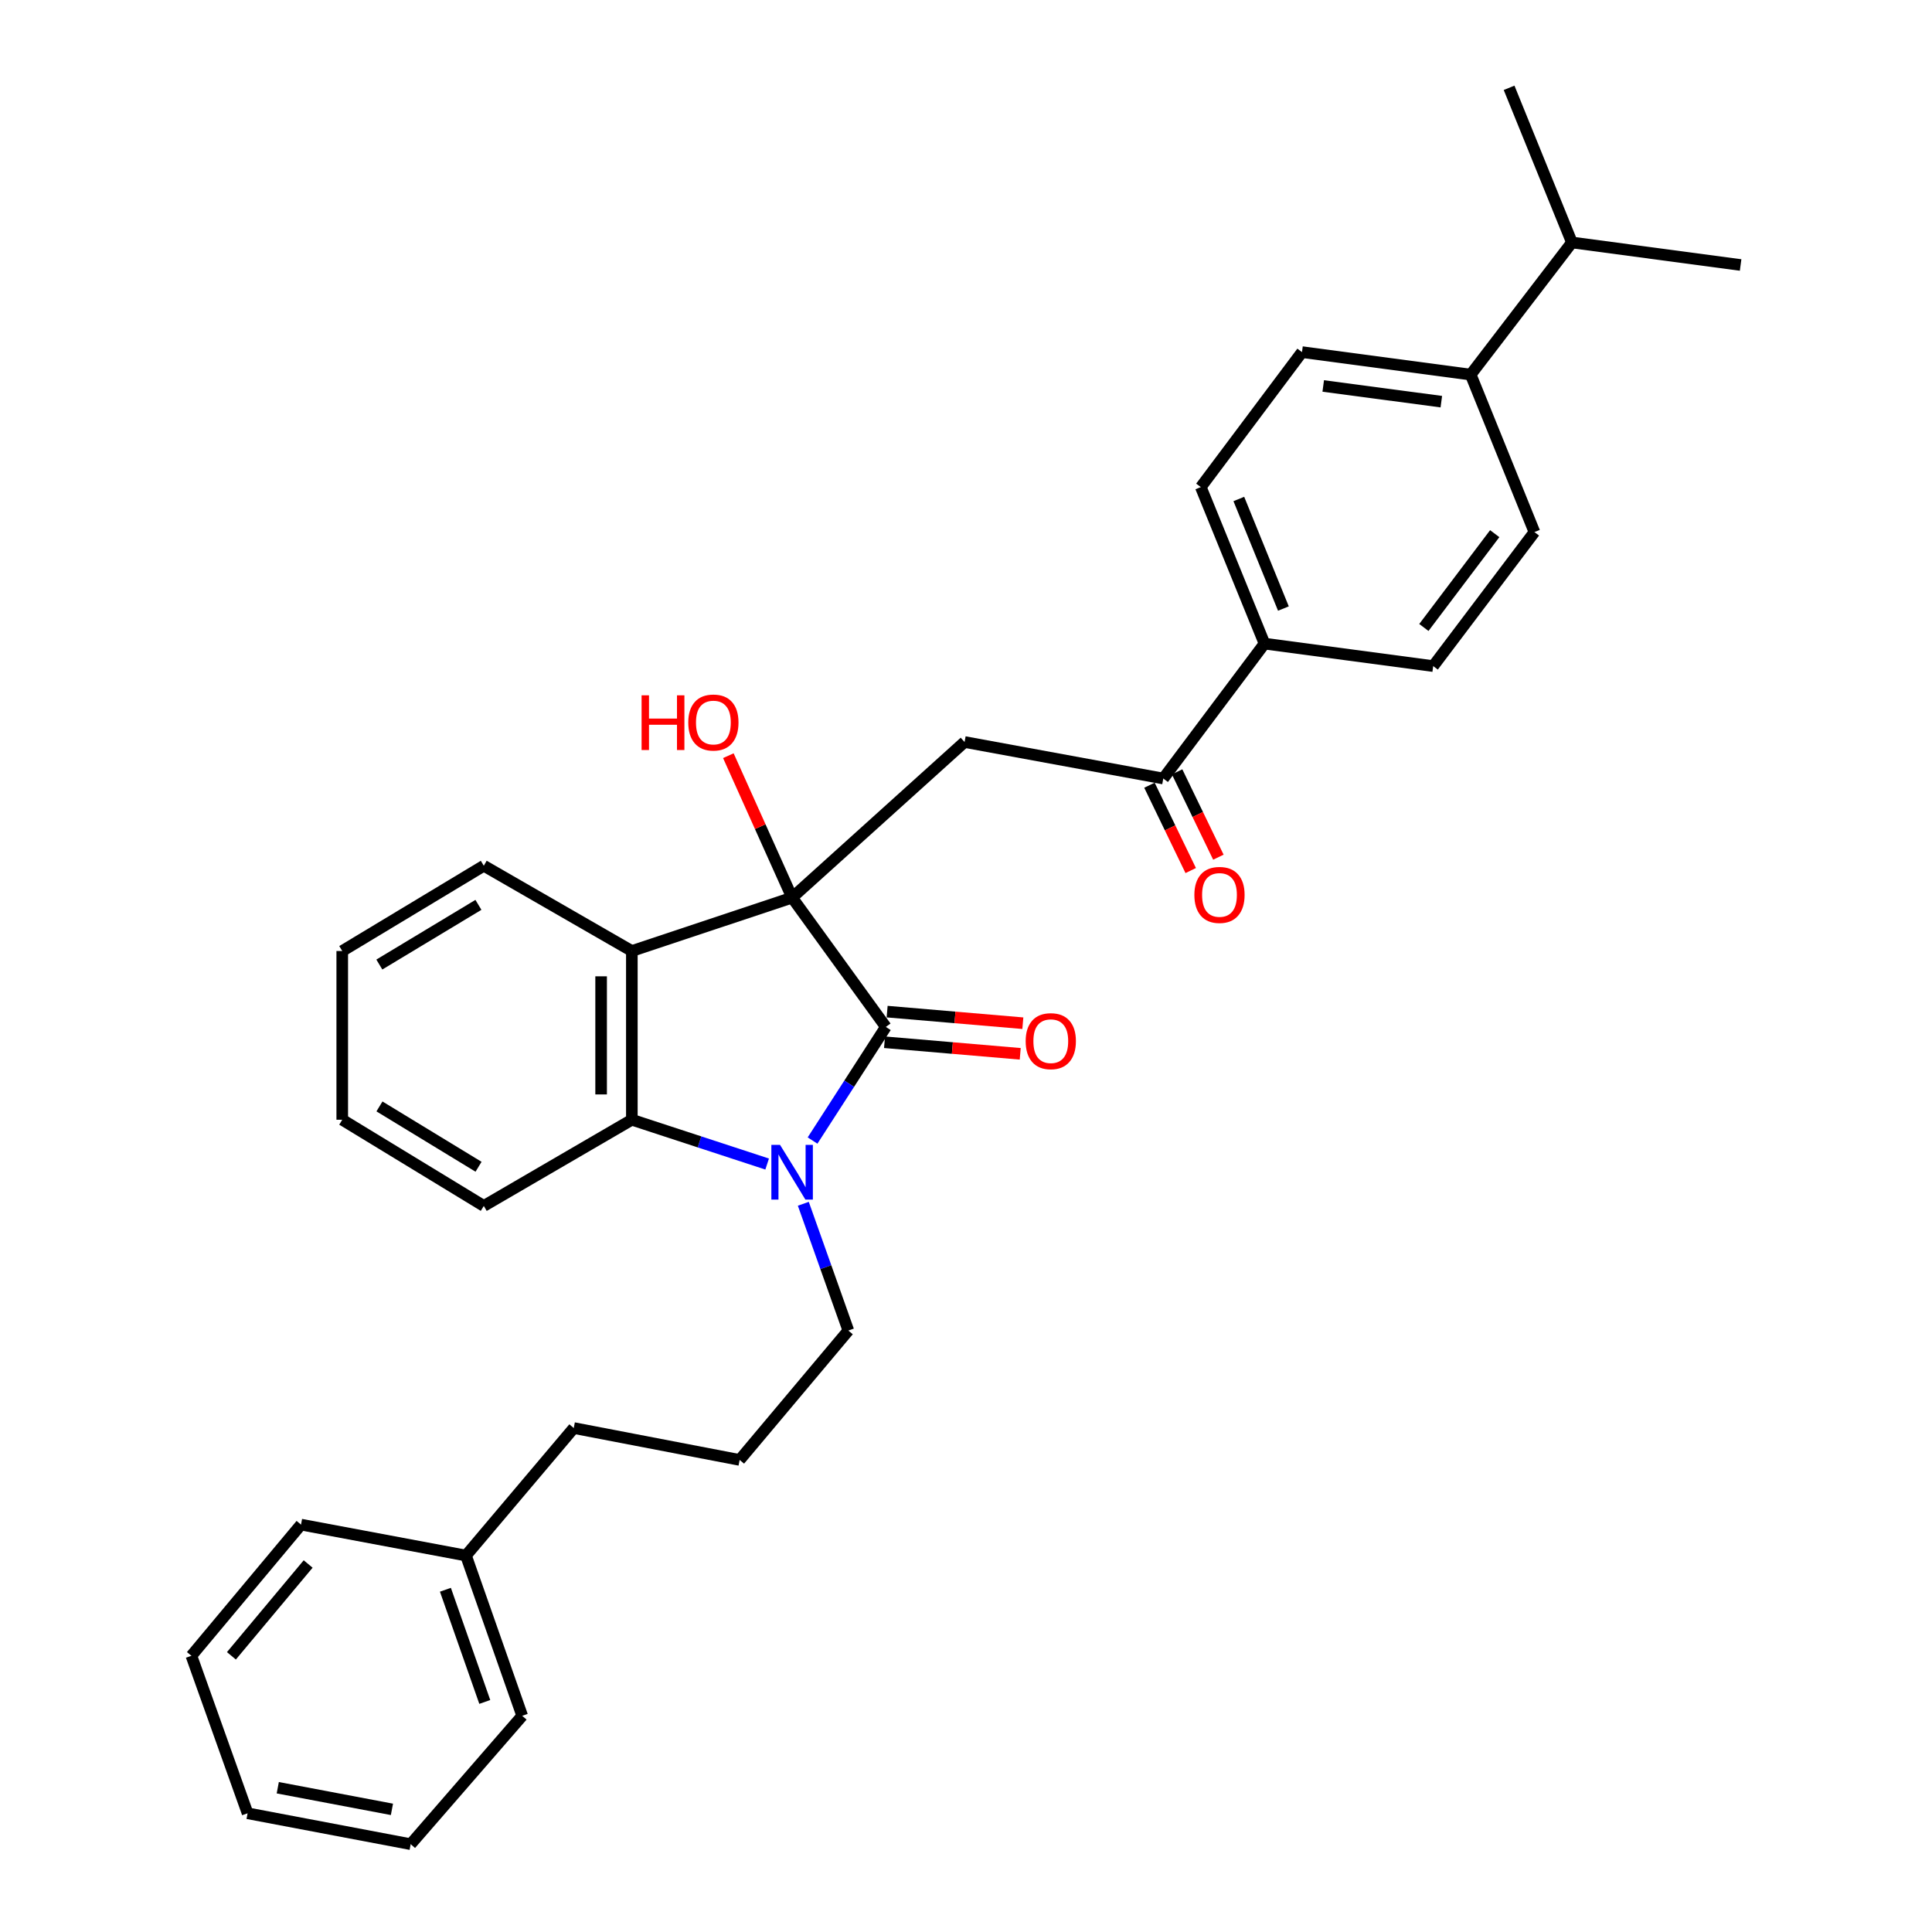 <?xml version='1.0' encoding='iso-8859-1'?>
<svg version='1.1' baseProfile='full'
              xmlns='http://www.w3.org/2000/svg'
                      xmlns:rdkit='http://www.rdkit.org/xml'
                      xmlns:xlink='http://www.w3.org/1999/xlink'
                  xml:space='preserve'
width='1000px' height='1000px' viewBox='0 0 1000 1000'>
<!-- END OF HEADER -->
<rect style='opacity:1.0;fill:#FFFFFF;stroke:none' width='1000' height='1000' x='0' y='0'> </rect>
<path class='bond-0' d='M 409.997,464.603 L 458.507,531.535' style='fill:none;fill-rule:evenodd;stroke:#000000;stroke-width:6px;stroke-linecap:butt;stroke-linejoin:miter;stroke-opacity:1' />
<path class='bond-2' d='M 409.997,464.603 L 327.046,492.242' style='fill:none;fill-rule:evenodd;stroke:#000000;stroke-width:6px;stroke-linecap:butt;stroke-linejoin:miter;stroke-opacity:1' />
<path class='bond-4' d='M 409.997,464.603 L 499.258,384.064' style='fill:none;fill-rule:evenodd;stroke:#000000;stroke-width:6px;stroke-linecap:butt;stroke-linejoin:miter;stroke-opacity:1' />
<path class='bond-9' d='M 409.997,464.603 L 393.496,427.872' style='fill:none;fill-rule:evenodd;stroke:#000000;stroke-width:6px;stroke-linecap:butt;stroke-linejoin:miter;stroke-opacity:1' />
<path class='bond-9' d='M 393.496,427.872 L 376.994,391.14' style='fill:none;fill-rule:evenodd;stroke:#FF0000;stroke-width:6px;stroke-linecap:butt;stroke-linejoin:miter;stroke-opacity:1' />
<path class='bond-1' d='M 458.507,531.535 L 439.541,560.938' style='fill:none;fill-rule:evenodd;stroke:#000000;stroke-width:6px;stroke-linecap:butt;stroke-linejoin:miter;stroke-opacity:1' />
<path class='bond-1' d='M 439.541,560.938 L 420.574,590.34' style='fill:none;fill-rule:evenodd;stroke:#0000FF;stroke-width:6px;stroke-linecap:butt;stroke-linejoin:miter;stroke-opacity:1' />
<path class='bond-6' d='M 457.83,539.459 L 492.95,542.457' style='fill:none;fill-rule:evenodd;stroke:#000000;stroke-width:6px;stroke-linecap:butt;stroke-linejoin:miter;stroke-opacity:1' />
<path class='bond-6' d='M 492.95,542.457 L 528.069,545.456' style='fill:none;fill-rule:evenodd;stroke:#FF0000;stroke-width:6px;stroke-linecap:butt;stroke-linejoin:miter;stroke-opacity:1' />
<path class='bond-6' d='M 459.183,523.612 L 494.303,526.61' style='fill:none;fill-rule:evenodd;stroke:#000000;stroke-width:6px;stroke-linecap:butt;stroke-linejoin:miter;stroke-opacity:1' />
<path class='bond-6' d='M 494.303,526.61 L 529.422,529.609' style='fill:none;fill-rule:evenodd;stroke:#FF0000;stroke-width:6px;stroke-linecap:butt;stroke-linejoin:miter;stroke-opacity:1' />
<path class='bond-15' d='M 415.799,623.072 L 427.451,655.881' style='fill:none;fill-rule:evenodd;stroke:#0000FF;stroke-width:6px;stroke-linecap:butt;stroke-linejoin:miter;stroke-opacity:1' />
<path class='bond-15' d='M 427.451,655.881 L 439.103,688.691' style='fill:none;fill-rule:evenodd;stroke:#000000;stroke-width:6px;stroke-linecap:butt;stroke-linejoin:miter;stroke-opacity:1' />
<path class='bond-31' d='M 397.075,602.507 L 362.061,591.041' style='fill:none;fill-rule:evenodd;stroke:#0000FF;stroke-width:6px;stroke-linecap:butt;stroke-linejoin:miter;stroke-opacity:1' />
<path class='bond-31' d='M 362.061,591.041 L 327.046,579.576' style='fill:none;fill-rule:evenodd;stroke:#000000;stroke-width:6px;stroke-linecap:butt;stroke-linejoin:miter;stroke-opacity:1' />
<path class='bond-3' d='M 327.046,492.242 L 327.046,579.576' style='fill:none;fill-rule:evenodd;stroke:#000000;stroke-width:6px;stroke-linecap:butt;stroke-linejoin:miter;stroke-opacity:1' />
<path class='bond-3' d='M 311.141,505.342 L 311.141,566.476' style='fill:none;fill-rule:evenodd;stroke:#000000;stroke-width:6px;stroke-linecap:butt;stroke-linejoin:miter;stroke-opacity:1' />
<path class='bond-17' d='M 327.046,492.242 L 250.412,448.107' style='fill:none;fill-rule:evenodd;stroke:#000000;stroke-width:6px;stroke-linecap:butt;stroke-linejoin:miter;stroke-opacity:1' />
<path class='bond-18' d='M 327.046,579.576 L 250.412,624.189' style='fill:none;fill-rule:evenodd;stroke:#000000;stroke-width:6px;stroke-linecap:butt;stroke-linejoin:miter;stroke-opacity:1' />
<path class='bond-5' d='M 499.258,384.064 L 602.117,402.964' style='fill:none;fill-rule:evenodd;stroke:#000000;stroke-width:6px;stroke-linecap:butt;stroke-linejoin:miter;stroke-opacity:1' />
<path class='bond-7' d='M 602.117,402.964 L 654.505,333.134' style='fill:none;fill-rule:evenodd;stroke:#000000;stroke-width:6px;stroke-linecap:butt;stroke-linejoin:miter;stroke-opacity:1' />
<path class='bond-10' d='M 594.957,406.426 L 605.635,428.512' style='fill:none;fill-rule:evenodd;stroke:#000000;stroke-width:6px;stroke-linecap:butt;stroke-linejoin:miter;stroke-opacity:1' />
<path class='bond-10' d='M 605.635,428.512 L 616.314,450.599' style='fill:none;fill-rule:evenodd;stroke:#FF0000;stroke-width:6px;stroke-linecap:butt;stroke-linejoin:miter;stroke-opacity:1' />
<path class='bond-10' d='M 609.276,399.503 L 619.954,421.589' style='fill:none;fill-rule:evenodd;stroke:#000000;stroke-width:6px;stroke-linecap:butt;stroke-linejoin:miter;stroke-opacity:1' />
<path class='bond-10' d='M 619.954,421.589 L 630.633,443.676' style='fill:none;fill-rule:evenodd;stroke:#FF0000;stroke-width:6px;stroke-linecap:butt;stroke-linejoin:miter;stroke-opacity:1' />
<path class='bond-11' d='M 654.505,333.134 L 741.821,344.771' style='fill:none;fill-rule:evenodd;stroke:#000000;stroke-width:6px;stroke-linecap:butt;stroke-linejoin:miter;stroke-opacity:1' />
<path class='bond-12' d='M 654.505,333.134 L 621.538,252.118' style='fill:none;fill-rule:evenodd;stroke:#000000;stroke-width:6px;stroke-linecap:butt;stroke-linejoin:miter;stroke-opacity:1' />
<path class='bond-12' d='M 664.291,314.987 L 641.215,258.275' style='fill:none;fill-rule:evenodd;stroke:#000000;stroke-width:6px;stroke-linecap:butt;stroke-linejoin:miter;stroke-opacity:1' />
<path class='bond-8' d='M 761.225,193.889 L 673.908,182.252' style='fill:none;fill-rule:evenodd;stroke:#000000;stroke-width:6px;stroke-linecap:butt;stroke-linejoin:miter;stroke-opacity:1' />
<path class='bond-8' d='M 746.026,207.909 L 684.905,199.763' style='fill:none;fill-rule:evenodd;stroke:#000000;stroke-width:6px;stroke-linecap:butt;stroke-linejoin:miter;stroke-opacity:1' />
<path class='bond-16' d='M 761.225,193.889 L 813.622,125.508' style='fill:none;fill-rule:evenodd;stroke:#000000;stroke-width:6px;stroke-linecap:butt;stroke-linejoin:miter;stroke-opacity:1' />
<path class='bond-33' d='M 761.225,193.889 L 794.218,275.4' style='fill:none;fill-rule:evenodd;stroke:#000000;stroke-width:6px;stroke-linecap:butt;stroke-linejoin:miter;stroke-opacity:1' />
<path class='bond-14' d='M 741.821,344.771 L 794.218,275.4' style='fill:none;fill-rule:evenodd;stroke:#000000;stroke-width:6px;stroke-linecap:butt;stroke-linejoin:miter;stroke-opacity:1' />
<path class='bond-14' d='M 736.989,324.779 L 773.667,276.22' style='fill:none;fill-rule:evenodd;stroke:#000000;stroke-width:6px;stroke-linecap:butt;stroke-linejoin:miter;stroke-opacity:1' />
<path class='bond-13' d='M 621.538,252.118 L 673.908,182.252' style='fill:none;fill-rule:evenodd;stroke:#000000;stroke-width:6px;stroke-linecap:butt;stroke-linejoin:miter;stroke-opacity:1' />
<path class='bond-20' d='M 439.103,688.691 L 382.836,755.658' style='fill:none;fill-rule:evenodd;stroke:#000000;stroke-width:6px;stroke-linecap:butt;stroke-linejoin:miter;stroke-opacity:1' />
<path class='bond-22' d='M 813.622,125.508 L 900.938,137.154' style='fill:none;fill-rule:evenodd;stroke:#000000;stroke-width:6px;stroke-linecap:butt;stroke-linejoin:miter;stroke-opacity:1' />
<path class='bond-23' d='M 813.622,125.508 L 781.105,45.455' style='fill:none;fill-rule:evenodd;stroke:#000000;stroke-width:6px;stroke-linecap:butt;stroke-linejoin:miter;stroke-opacity:1' />
<path class='bond-26' d='M 250.412,448.107 L 177.145,492.242' style='fill:none;fill-rule:evenodd;stroke:#000000;stroke-width:6px;stroke-linecap:butt;stroke-linejoin:miter;stroke-opacity:1' />
<path class='bond-26' d='M 247.629,468.351 L 196.342,499.246' style='fill:none;fill-rule:evenodd;stroke:#000000;stroke-width:6px;stroke-linecap:butt;stroke-linejoin:miter;stroke-opacity:1' />
<path class='bond-32' d='M 250.412,624.189 L 177.145,579.576' style='fill:none;fill-rule:evenodd;stroke:#000000;stroke-width:6px;stroke-linecap:butt;stroke-linejoin:miter;stroke-opacity:1' />
<path class='bond-32' d='M 247.694,603.912 L 196.407,572.684' style='fill:none;fill-rule:evenodd;stroke:#000000;stroke-width:6px;stroke-linecap:butt;stroke-linejoin:miter;stroke-opacity:1' />
<path class='bond-19' d='M 241.188,805.148 L 296.977,739.153' style='fill:none;fill-rule:evenodd;stroke:#000000;stroke-width:6px;stroke-linecap:butt;stroke-linejoin:miter;stroke-opacity:1' />
<path class='bond-24' d='M 241.188,805.148 L 270.293,888.099' style='fill:none;fill-rule:evenodd;stroke:#000000;stroke-width:6px;stroke-linecap:butt;stroke-linejoin:miter;stroke-opacity:1' />
<path class='bond-24' d='M 230.546,822.856 L 250.92,880.923' style='fill:none;fill-rule:evenodd;stroke:#000000;stroke-width:6px;stroke-linecap:butt;stroke-linejoin:miter;stroke-opacity:1' />
<path class='bond-25' d='M 241.188,805.148 L 155.806,789.137' style='fill:none;fill-rule:evenodd;stroke:#000000;stroke-width:6px;stroke-linecap:butt;stroke-linejoin:miter;stroke-opacity:1' />
<path class='bond-21' d='M 382.836,755.658 L 296.977,739.153' style='fill:none;fill-rule:evenodd;stroke:#000000;stroke-width:6px;stroke-linecap:butt;stroke-linejoin:miter;stroke-opacity:1' />
<path class='bond-29' d='M 270.293,888.099 L 212.568,954.545' style='fill:none;fill-rule:evenodd;stroke:#000000;stroke-width:6px;stroke-linecap:butt;stroke-linejoin:miter;stroke-opacity:1' />
<path class='bond-28' d='M 155.806,789.137 L 99.062,857.032' style='fill:none;fill-rule:evenodd;stroke:#000000;stroke-width:6px;stroke-linecap:butt;stroke-linejoin:miter;stroke-opacity:1' />
<path class='bond-28' d='M 159.498,809.521 L 119.777,857.048' style='fill:none;fill-rule:evenodd;stroke:#000000;stroke-width:6px;stroke-linecap:butt;stroke-linejoin:miter;stroke-opacity:1' />
<path class='bond-27' d='M 177.145,492.242 L 177.145,579.576' style='fill:none;fill-rule:evenodd;stroke:#000000;stroke-width:6px;stroke-linecap:butt;stroke-linejoin:miter;stroke-opacity:1' />
<path class='bond-30' d='M 99.062,857.032 L 128.15,938.552' style='fill:none;fill-rule:evenodd;stroke:#000000;stroke-width:6px;stroke-linecap:butt;stroke-linejoin:miter;stroke-opacity:1' />
<path class='bond-34' d='M 212.568,954.545 L 128.15,938.552' style='fill:none;fill-rule:evenodd;stroke:#000000;stroke-width:6px;stroke-linecap:butt;stroke-linejoin:miter;stroke-opacity:1' />
<path class='bond-34' d='M 202.866,936.52 L 143.773,925.325' style='fill:none;fill-rule:evenodd;stroke:#000000;stroke-width:6px;stroke-linecap:butt;stroke-linejoin:miter;stroke-opacity:1' />
<path  class='atom-2' d='M 403.737 592.578
L 413.017 607.578
Q 413.937 609.058, 415.417 611.738
Q 416.897 614.418, 416.977 614.578
L 416.977 592.578
L 420.737 592.578
L 420.737 620.898
L 416.857 620.898
L 406.897 604.498
Q 405.737 602.578, 404.497 600.378
Q 403.297 598.178, 402.937 597.498
L 402.937 620.898
L 399.257 620.898
L 399.257 592.578
L 403.737 592.578
' fill='#0000FF'/>
<path  class='atom-7' d='M 530.888 538.905
Q 530.888 532.105, 534.248 528.305
Q 537.608 524.505, 543.888 524.505
Q 550.168 524.505, 553.528 528.305
Q 556.888 532.105, 556.888 538.905
Q 556.888 545.785, 553.488 549.705
Q 550.088 553.585, 543.888 553.585
Q 537.648 553.585, 534.248 549.705
Q 530.888 545.825, 530.888 538.905
M 543.888 550.385
Q 548.208 550.385, 550.528 547.505
Q 552.888 544.585, 552.888 538.905
Q 552.888 533.345, 550.528 530.545
Q 548.208 527.705, 543.888 527.705
Q 539.568 527.705, 537.208 530.505
Q 534.888 533.305, 534.888 538.905
Q 534.888 544.625, 537.208 547.505
Q 539.568 550.385, 543.888 550.385
' fill='#FF0000'/>
<path  class='atom-10' d='M 332.086 359.894
L 335.926 359.894
L 335.926 371.934
L 350.406 371.934
L 350.406 359.894
L 354.246 359.894
L 354.246 388.214
L 350.406 388.214
L 350.406 375.134
L 335.926 375.134
L 335.926 388.214
L 332.086 388.214
L 332.086 359.894
' fill='#FF0000'/>
<path  class='atom-10' d='M 356.246 373.974
Q 356.246 367.174, 359.606 363.374
Q 362.966 359.574, 369.246 359.574
Q 375.526 359.574, 378.886 363.374
Q 382.246 367.174, 382.246 373.974
Q 382.246 380.854, 378.846 384.774
Q 375.446 388.654, 369.246 388.654
Q 363.006 388.654, 359.606 384.774
Q 356.246 380.894, 356.246 373.974
M 369.246 385.454
Q 373.566 385.454, 375.886 382.574
Q 378.246 379.654, 378.246 373.974
Q 378.246 368.414, 375.886 365.614
Q 373.566 362.774, 369.246 362.774
Q 364.926 362.774, 362.566 365.574
Q 360.246 368.374, 360.246 373.974
Q 360.246 379.694, 362.566 382.574
Q 364.926 385.454, 369.246 385.454
' fill='#FF0000'/>
<path  class='atom-11' d='M 618.204 463.208
Q 618.204 456.408, 621.564 452.608
Q 624.924 448.808, 631.204 448.808
Q 637.484 448.808, 640.844 452.608
Q 644.204 456.408, 644.204 463.208
Q 644.204 470.088, 640.804 474.008
Q 637.404 477.888, 631.204 477.888
Q 624.964 477.888, 621.564 474.008
Q 618.204 470.128, 618.204 463.208
M 631.204 474.688
Q 635.524 474.688, 637.844 471.808
Q 640.204 468.888, 640.204 463.208
Q 640.204 457.648, 637.844 454.848
Q 635.524 452.008, 631.204 452.008
Q 626.884 452.008, 624.524 454.808
Q 622.204 457.608, 622.204 463.208
Q 622.204 468.928, 624.524 471.808
Q 626.884 474.688, 631.204 474.688
' fill='#FF0000'/>
</svg>
